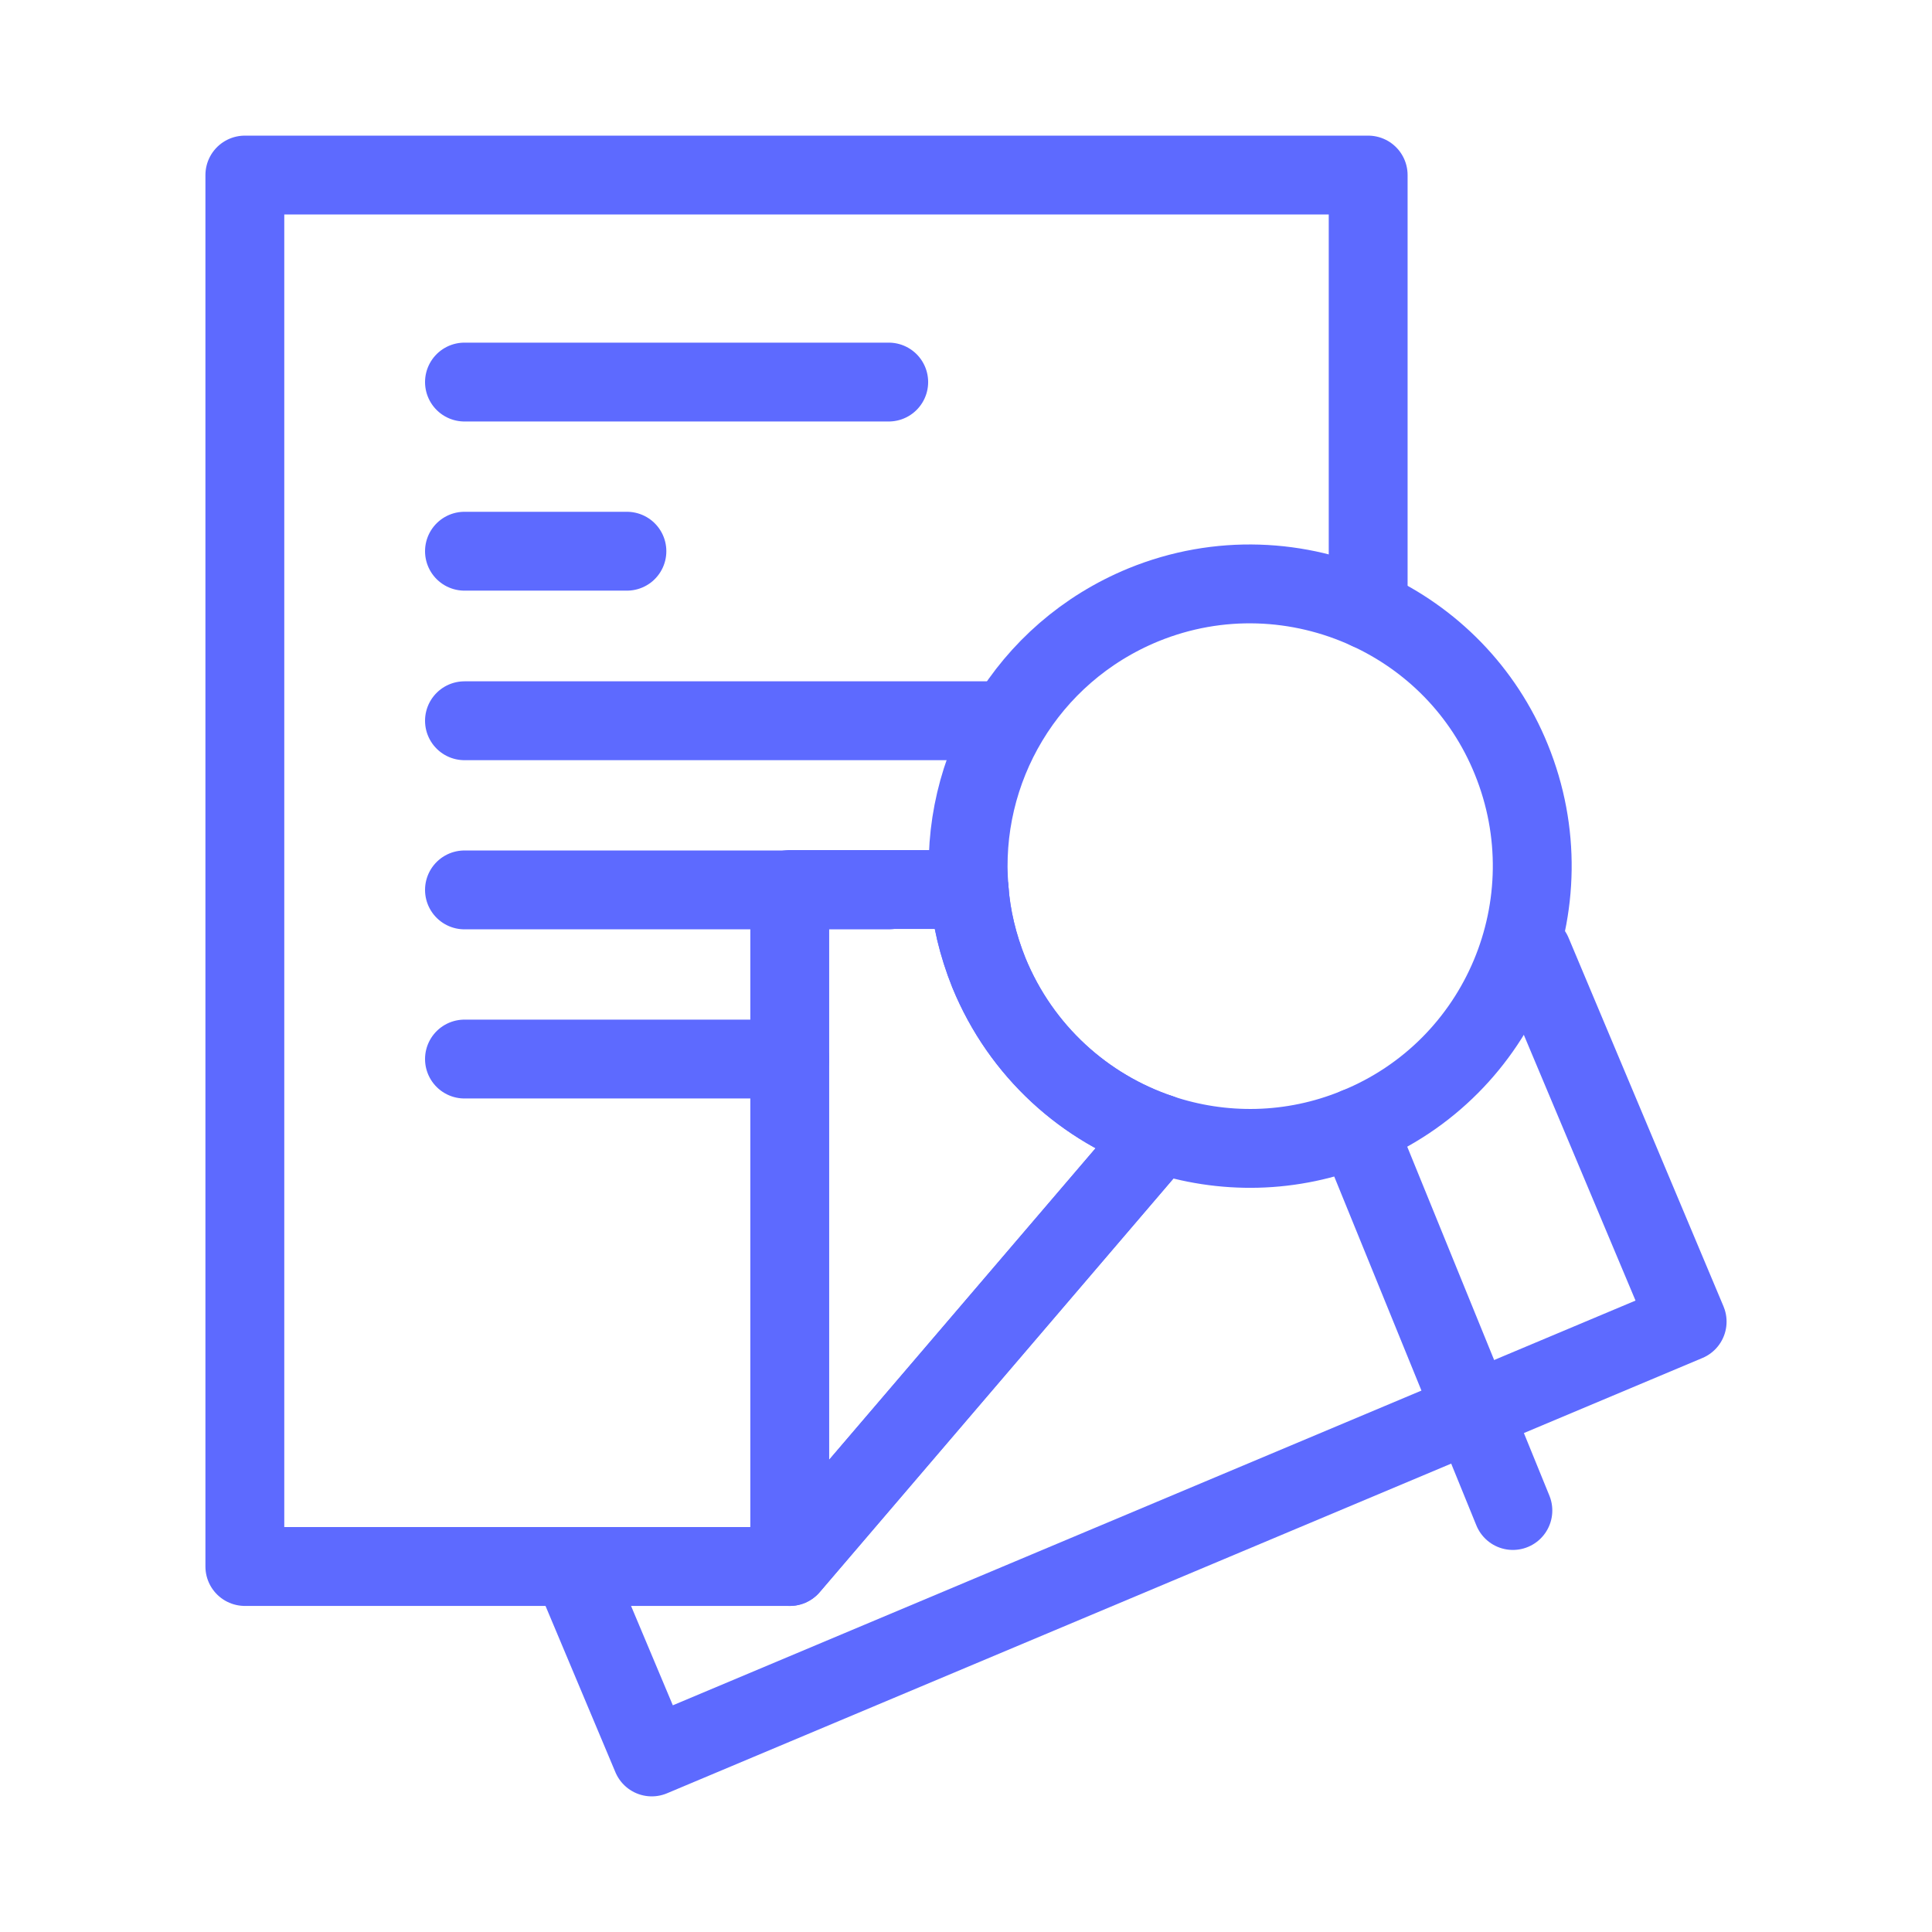 <svg xmlns="http://www.w3.org/2000/svg" id="Layer_1" data-name="Layer 1" viewBox="0 0 49 49"><defs><style>      .cls-1 {        fill: none;        stroke: #5d6aff;        stroke-linecap: round;        stroke-linejoin: round;        stroke-width: 2px;      }    </style></defs><line class="cls-1" x1="11.78" y1="26.86" x2="20.03" y2="26.86"></line><g><g><path class="cls-1" d="M34.7,15.47V4.44H6.21v35.29h13.82l9.39-10.98c-1.9-.64-3.52-2.08-4.34-4.08-.28-.7-.45-1.41-.5-2.11"></path><path class="cls-1" d="M29.42,28.75l-9.39,10.98v-17.17h4.55c.05.7.22,1.41.5,2.11.82,2,2.44,3.44,4.34,4.08Z"></path></g><path class="cls-1" d="M24.58,22.56c-.26-3.03,1.45-6,4.42-7.22,1.91-.78,3.96-.67,5.7.13,1.59.73,2.92,2.04,3.63,3.79,1.49,3.66-.26,7.84-3.92,9.33-1.65.68-3.42.69-4.99.16"></path><line class="cls-1" x1="34.41" y1="28.59" x2="38.37" y2="38.31"></line></g><line class="cls-1" x1="11.78" y1="9.69" x2="22.54" y2="9.69"></line><line class="cls-1" x1="11.78" y1="13.98" x2="15.9" y2="13.98"></line><line class="cls-1" x1="11.78" y1="18.28" x2="25.26" y2="18.28"></line><line class="cls-1" x1="11.78" y1="22.57" x2="22.54" y2="22.57"></line><polyline class="cls-1" points="38.86 24.17 42.79 33.52 16.53 44.56 14.5 39.73"></polyline></svg>